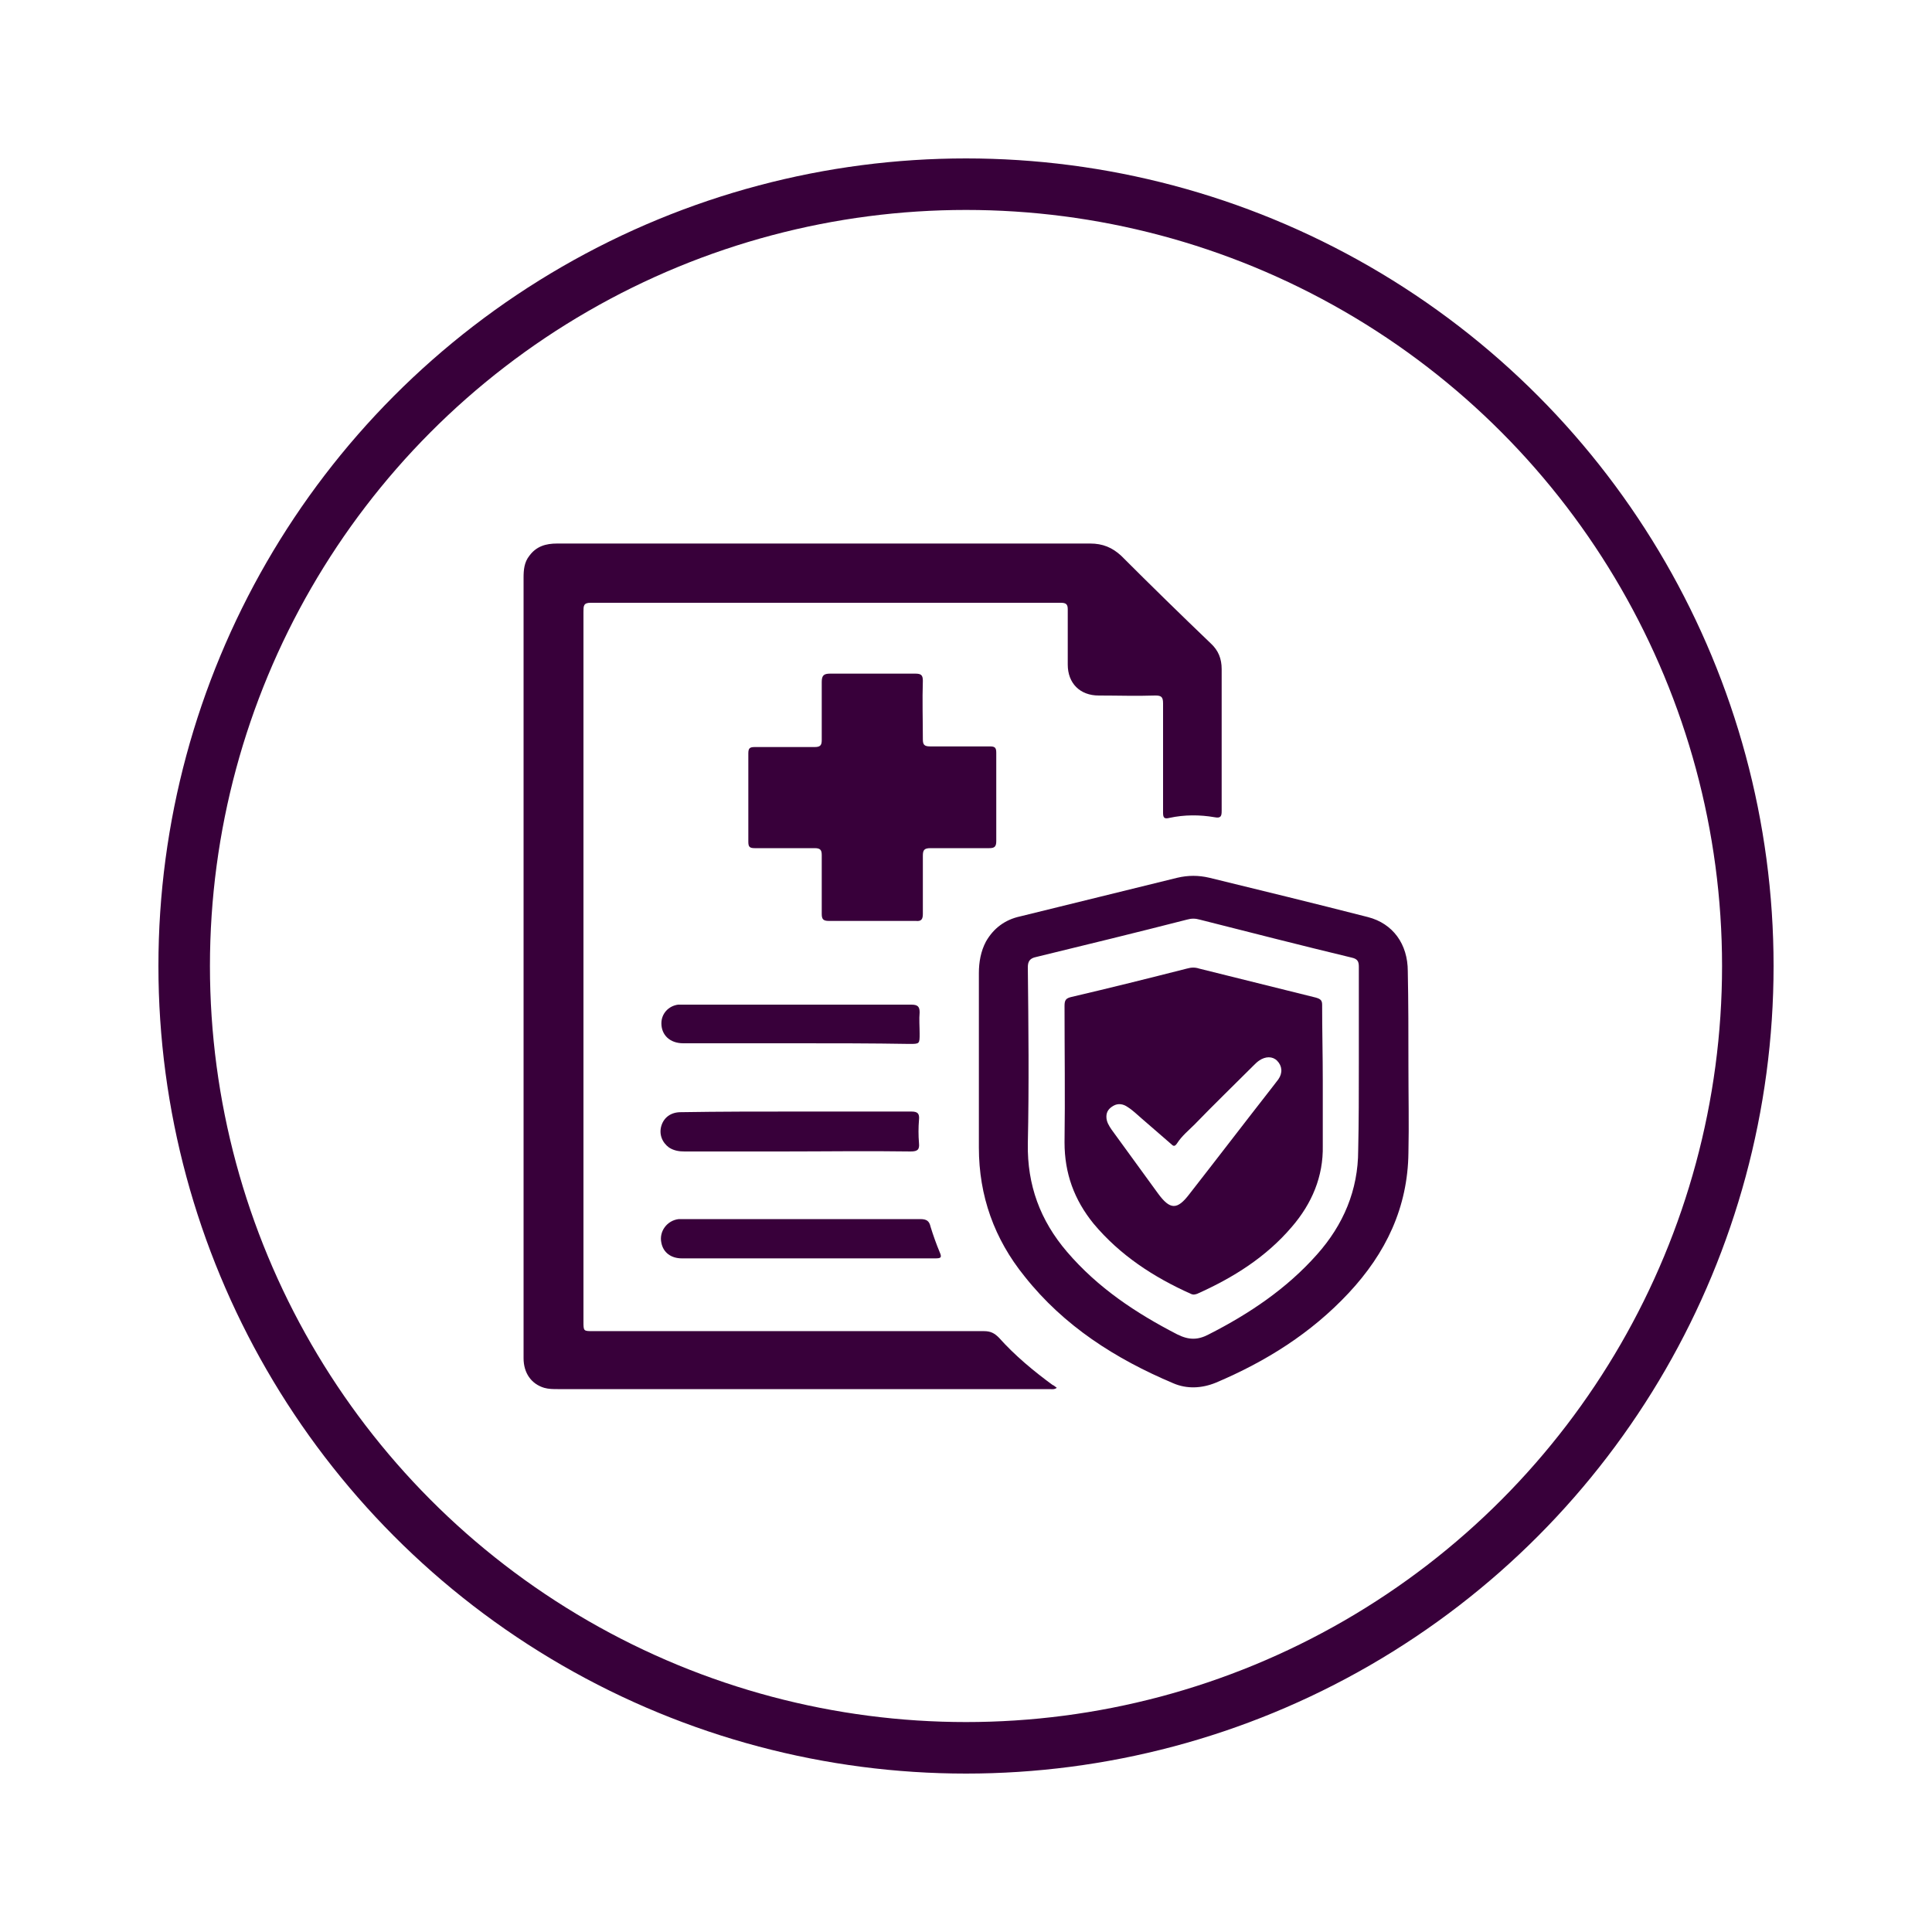 <?xml version="1.0" encoding="utf-8"?>
<!-- Generator: Adobe Illustrator 26.3.1, SVG Export Plug-In . SVG Version: 6.00 Build 0)  -->
<svg version="1.1" id="Capa_1" xmlns="http://www.w3.org/2000/svg" xmlns:xlink="http://www.w3.org/1999/xlink" x="0px" y="0px"
	 viewBox="0 0 300 300" style="enable-background:new 0 0 300 300;" xml:space="preserve">
<style type="text/css">
	.st0{fill:none;stroke:#38003A;stroke-width:8;stroke-miterlimit:10;}
	.st1{fill:#38003A;}
</style>
<circle class="st0" cx="150" cy="150" r="121.4"/>
<g>
	<path class="st1" d="M164.1,215.5c-0.4,0.3-0.8,0.2-1.1,0.2c-25.5,0-50.9,0-76.4,0c-0.7,0-1.4,0-2.1-0.2c-2-0.6-3.2-2.3-3.2-4.6
		c0-4.6,0-9.2,0-13.9c0-35.8,0-71.5,0-107.3c0-1.2,0.1-2.4,0.9-3.4c1.1-1.5,2.6-1.9,4.3-1.9c13.8,0,27.5,0,41.3,0
		c13.8,0,27.6,0,41.5,0c1.9,0,3.4,0.6,4.8,1.9c4.6,4.6,9.2,9.1,13.9,13.6c1.2,1.1,1.7,2.4,1.7,4c0,7.3,0,14.6,0,22
		c0,0.8-0.1,1.2-1.1,1c-2.3-0.4-4.7-0.4-7,0.1c-0.8,0.2-1,0-1-0.8c0-5.7,0-11.4,0-17c0-1-0.3-1.2-1.2-1.2c-2.9,0.1-5.9,0-8.8,0
		c-2.9,0-4.8-1.9-4.8-4.8c0-2.9,0-5.7,0-8.6c0-0.8-0.3-1-1.1-1c-24.3,0-48.7,0-73,0c-1.1,0-1.1,0.5-1.1,1.4c0,19.1,0,38.2,0,57.3
		c0,17.6,0,35.2,0,52.9c0,1.5,0,1.5,1.5,1.5c20.2,0,40.4,0,60.7,0c1,0,1.6,0.3,2.3,1c2.5,2.8,5.4,5.2,8.4,7.4
		C163.5,215,163.8,215.3,164.1,215.5z"/>
	<path class="st1" d="M218.7,165.6c0,4.5,0.1,9,0,13.4c-0.1,8.5-3.5,15.6-9.3,21.8c-5.8,6.2-12.8,10.6-20.6,13.9
		c-2.2,0.9-4.5,1-6.6,0.1c-9-3.8-17-8.9-23.1-16.6c-4.7-5.8-7.1-12.5-7.1-20c0-9,0-18.1,0-27.1c0-1.7,0.3-3.4,1.1-4.9
		c1.2-2.1,3-3.4,5.3-3.9c8.1-2,16.3-4,24.4-6c1.7-0.4,3.3-0.4,5,0c8.2,2,16.4,4,24.6,6.1c3.9,1,6.2,4.2,6.2,8.4
		C218.7,155.6,218.7,160.6,218.7,165.6C218.7,165.6,218.7,165.6,218.7,165.6z M211,165.2C211,165.2,211,165.2,211,165.2
		c0-5,0-10.1,0-15.1c0-0.8-0.2-1.2-1.1-1.4c-7.9-1.9-15.7-3.9-23.6-5.9c-0.7-0.2-1.3-0.2-2,0c-7.8,2-15.6,3.9-23.4,5.8
		c-1,0.2-1.3,0.7-1.3,1.6c0.1,9.1,0.2,18.3,0,27.4c-0.1,6.4,1.9,11.9,6.1,16.8c4.8,5.6,10.7,9.5,17.1,12.8c1.8,0.9,3.2,0.9,4.9,0
		c6.3-3.2,12.1-7.1,16.8-12.4c4.1-4.6,6.4-10,6.4-16.2C211,174.2,211,169.7,211,165.2z"/>
	<path class="st1" d="M154.7,123.8c0,2.3,0,4.5,0,6.8c0,0.9-0.3,1.1-1.1,1.1c-3,0-6.1,0-9.1,0c-1,0-1.2,0.3-1.2,1.2c0,3,0,6,0,9
		c0,0.8-0.2,1.2-1.1,1.1c-4.5,0-9,0-13.5,0c-0.9,0-1.1-0.3-1.1-1.1c0-3,0-6.1,0-9.1c0-0.8-0.2-1.1-1.1-1.1c-3.1,0-6.2,0-9.3,0
		c-0.8,0-1-0.2-1-1c0-4.6,0-9.2,0-13.7c0-0.8,0.2-1,1-1c3.1,0,6.2,0,9.3,0c0.9,0,1.1-0.3,1.1-1.1c0-3,0-6,0-9c0-1,0.3-1.3,1.3-1.3
		c4.4,0,8.8,0,13.2,0c0.9,0,1.2,0.2,1.2,1.1c-0.1,3,0,6.1,0,9.1c0,0.8,0.2,1.1,1.1,1.1c3.1,0,6.2,0,9.3,0c0.8,0,1,0.2,1,1
		C154.7,119.3,154.7,121.6,154.7,123.8z"/>
	<path class="st1" d="M125.6,195.4c-6.6,0-13.1,0-19.7,0c-1.7,0-2.9-0.9-3.2-2.4c-0.4-1.8,0.9-3.5,2.7-3.7c0.4,0,0.9,0,1.3,0
		c12.1,0,24.1,0,36.2,0c1,0,1.4,0.3,1.6,1.2c0.4,1.3,0.9,2.7,1.4,3.9c0.4,0.9,0.2,1-0.7,1c-6.5,0-12.9,0-19.4,0
		C125.8,195.4,125.7,195.4,125.6,195.4z"/>
	<path class="st1" d="M123.9,162c-5.9,0-11.9,0-17.8,0c-2.1,0-3.4-1.3-3.4-3.1c0-1.5,1.1-2.7,2.6-2.9c0.4,0,0.8,0,1.2,0
		c11.7,0,23.3,0,35,0c1,0,1.3,0.3,1.3,1.2c-0.1,1.1,0,2.2,0,3.3c0,1.6,0,1.6-1.6,1.6C135.4,162,129.6,162,123.9,162
		C123.9,162,123.9,162,123.9,162z"/>
	<path class="st1" d="M123.9,172.6c5.9,0,11.8,0,17.6,0c1,0,1.3,0.3,1.2,1.3c-0.1,1.2-0.1,2.4,0,3.6c0.1,1-0.2,1.3-1.3,1.3
		c-6.7-0.1-13.3,0-20,0c-5,0-10.1,0-15.1,0c-0.8,0-1.6-0.1-2.4-0.6c-1.1-0.8-1.6-2.1-1.2-3.4c0.4-1.3,1.5-2.1,3-2.1
		C111.8,172.6,117.8,172.6,123.9,172.6z"/>
	<path class="st1" d="M205.4,167.9c0,3.3,0,6.6,0,10c0.1,4.8-1.7,9-4.8,12.6c-4,4.7-9.1,7.9-14.7,10.4c-0.3,0.1-0.6,0.2-1,0
		c-5.8-2.6-11-6-15.1-10.9c-3-3.7-4.5-7.8-4.5-12.6c0.1-7.1,0-14.2,0-21.2c0-0.9,0.2-1.2,1.1-1.4c6-1.4,12-2.9,17.9-4.4
		c0.7-0.2,1.3-0.2,1.9,0c6,1.5,12.1,3,18.1,4.5c0.7,0.2,1,0.4,1,1.1C205.3,159.9,205.4,163.9,205.4,167.9z M171.8,173.4
		c0,0.8,0.4,1.4,0.8,2c2.4,3.3,4.8,6.6,7.2,9.9c1.9,2.6,3,2.6,4.9,0.1c4.3-5.5,8.5-11,12.8-16.5c0.3-0.4,0.7-0.9,1-1.3
		c0.7-1,0.6-2.1-0.2-2.9c-0.7-0.7-1.8-0.7-2.8,0c-0.3,0.2-0.6,0.5-0.9,0.8c-3,3-6.1,6-9.1,9.1c-0.9,0.9-2,1.8-2.7,2.9
		c-0.4,0.6-0.6,0.5-1,0.1c-1.5-1.3-3-2.6-4.5-3.9c-0.7-0.6-1.4-1.3-2.2-1.8c-0.7-0.5-1.5-0.6-2.2-0.2
		C172.2,172.1,171.8,172.6,171.8,173.4z"/>
</g>
</svg>
